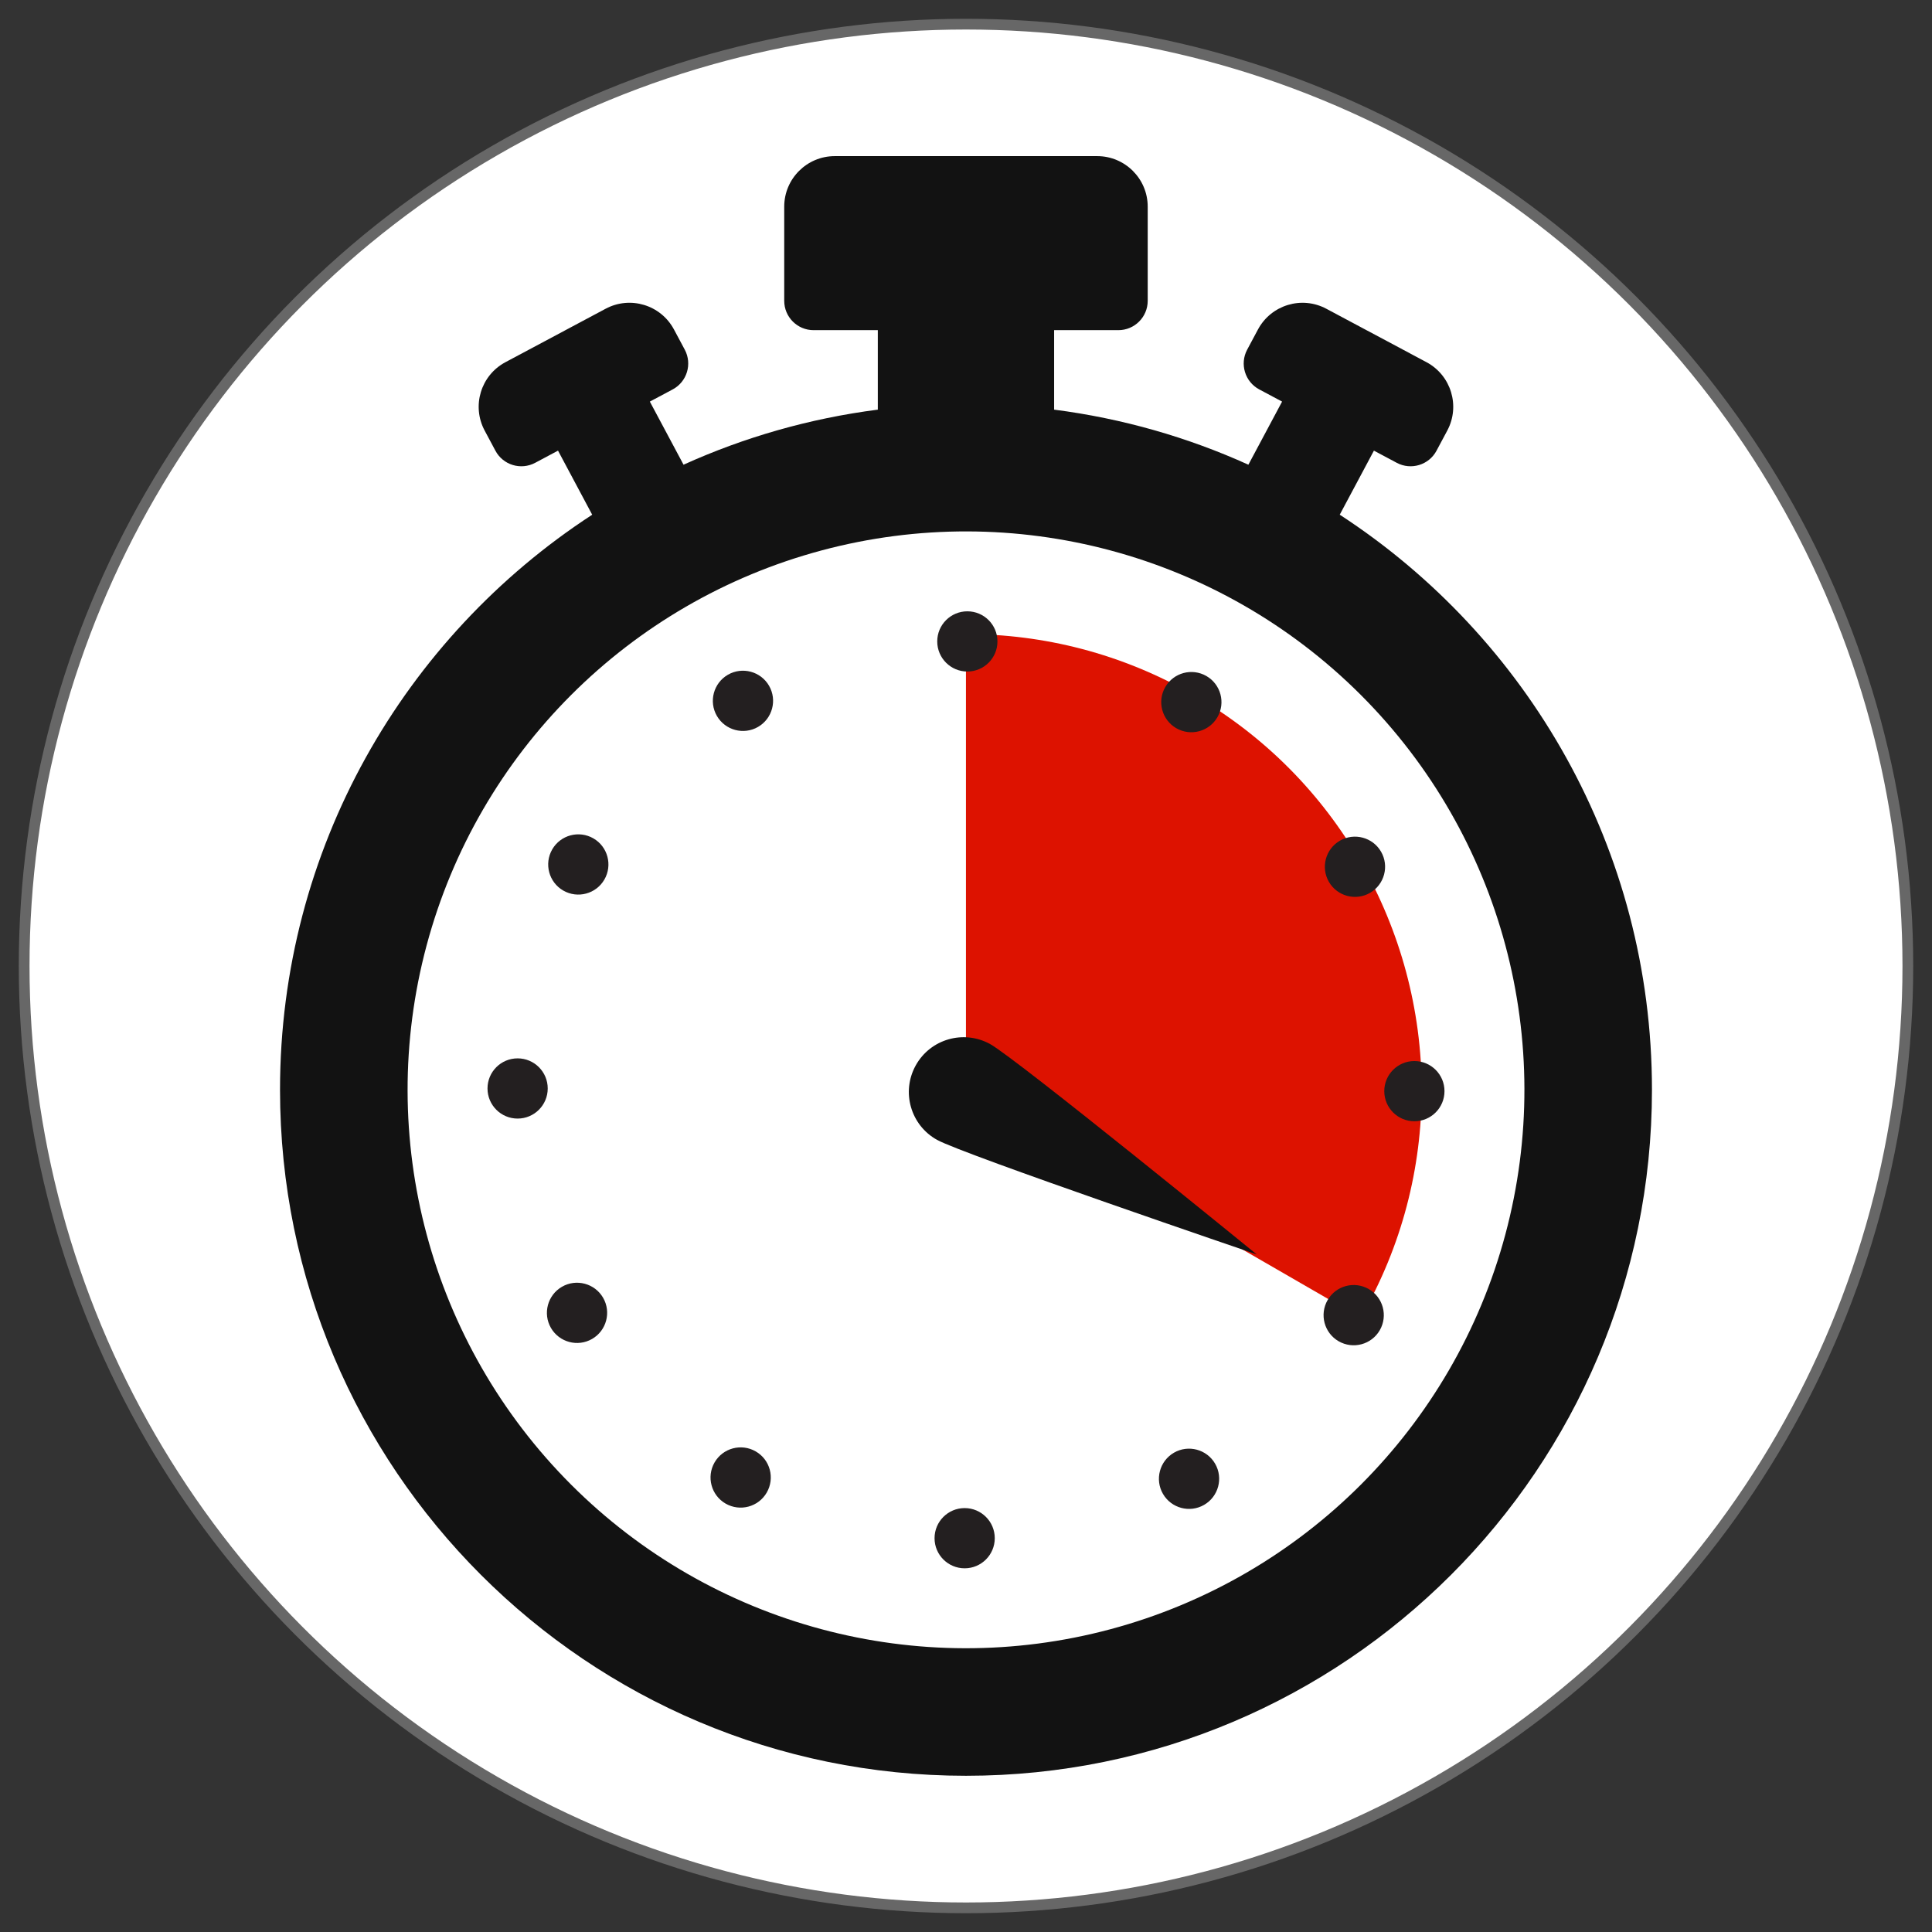 <?xml version="1.0" encoding="UTF-8"?><svg id="Layer_1" xmlns="http://www.w3.org/2000/svg" viewBox="0 0 360 360"><rect x="0" y="0" width="360" height="360" fill="#333333" stroke="none"/><defs><style>.cls-1{fill:#121212;}.cls-2,.cls-3{fill:#fff;}.cls-4{fill:#231f20;}.cls-5{fill:#dd1200;}.cls-3{stroke:#676767;stroke-miterlimit:10;stroke-width:2px;}</style></defs><circle class="cls-3" cx="180" cy="180" r="175.5"/><path class="cls-1" d="M249.64,95.91l6.37-11.94,4.26,2.27c2.66,1.42,5.98.41,7.4-2.25l2.01-3.76c2.45-4.59.71-10.29-3.87-12.74l-18.67-9.96c-4.59-2.45-10.29-.71-12.74,3.87l-2.01,3.76c-1.42,2.66-.41,5.98,2.25,7.4l4.26,2.27-6.28,11.76c-11.29-5.11-23.45-8.62-36.2-10.26v-14.81h11.97c3.02,0,5.47-2.45,5.47-5.47v-17.54c0-5.2-4.22-9.42-9.42-9.42h-48.89c-5.2,0-9.42,4.22-9.42,9.42v17.54c0,3.02,2.45,5.47,5.47,5.47h11.97v14.81c-12.75,1.64-24.91,5.15-36.2,10.26l-6.28-11.76,4.26-2.27c2.66-1.42,3.67-4.73,2.25-7.4l-2.01-3.76c-2.45-4.59-8.15-6.32-12.74-3.87l-18.67,9.96c-4.59,2.45-6.32,8.15-3.87,12.74l2.01,3.76c1.42,2.66,4.73,3.67,7.4,2.25l4.26-2.27,6.37,11.94c-35.01,22.8-58.17,62.26-58.17,107.16,0,70.59,57.23,127.82,127.82,127.82s127.82-57.23,127.82-127.82c0-44.89-23.17-84.36-58.17-107.16Z"/><circle class="cls-2" cx="180" cy="203.07" r="104.05" transform="translate(-90.87 186.76) rotate(-45)"/><path class="cls-5" d="M253.54,160.61c-7.21-12.51-17.68-23.36-31.08-31.09h0c-13.4-7.74-28.03-11.38-42.47-11.37v84.92h0l73.55,42.47c7.74-13.4,11.38-28.03,11.37-42.47-.01-14.89-3.95-29.56-11.38-42.46Z"/><path class="cls-4" d="M185.86,119.52c0,3.1-2.51,5.61-5.61,5.61s-5.61-2.51-5.61-5.61,2.51-5.61,5.61-5.61,5.61,2.51,5.61,5.61Z"/><path class="cls-1" d="M174.61,212.4c-4.93-2.73-6.71-8.94-3.98-13.87,2.73-4.93,8.94-6.71,13.87-3.98,4.93,2.73,49.68,39.2,49.68,39.2,0,0-54.64-18.62-59.57-21.35Z"/><path class="cls-4" d="M143.3,127.78c1.55,2.68.63,6.12-2.05,7.67-2.68,1.55-6.12.63-7.67-2.05-1.55-2.68-.63-6.12,2.05-7.67,2.68-1.55,6.12-.63,7.67,2.05Z"/><path class="cls-4" d="M110.57,156.22c2.68,1.55,3.6,4.98,2.05,7.67-1.55,2.68-4.98,3.6-7.67,2.05-2.68-1.55-3.6-4.98-2.05-7.67,1.55-2.68,4.98-3.6,7.67-2.05Z"/><path class="cls-4" d="M96.45,197.21c3.1,0,5.61,2.51,5.61,5.61s-2.51,5.61-5.61,5.61-5.61-2.51-5.61-5.61,2.51-5.61,5.61-5.61Z"/><path class="cls-4" d="M104.71,239.77c2.68-1.55,6.12-.63,7.67,2.05,1.55,2.68.63,6.12-2.05,7.67-2.68,1.55-6.12.63-7.67-2.05-1.55-2.68-.63-6.12,2.05-7.67Z"/><path class="cls-4" d="M133.15,272.5c1.55-2.68,4.98-3.6,7.67-2.05s3.6,4.98,2.05,7.67c-1.55,2.68-4.98,3.6-7.67,2.05-2.68-1.55-3.6-4.98-2.05-7.67Z"/><path class="cls-4" d="M174.14,286.62c0-3.1,2.51-5.61,5.61-5.61s5.61,2.51,5.61,5.61-2.51,5.61-5.61,5.61-5.61-2.51-5.61-5.61Z"/><path class="cls-4" d="M216.7,278.36c-1.55-2.68-.63-6.12,2.05-7.67s6.12-.63,7.67,2.05c1.55,2.68.63,6.12-2.05,7.67s-6.12.63-7.67-2.05Z"/><path class="cls-4" d="M249.43,249.92c-2.68-1.55-3.6-4.98-2.05-7.67s4.98-3.6,7.67-2.05c2.68,1.55,3.6,4.98,2.05,7.67-1.55,2.68-4.98,3.6-7.67,2.05Z"/><path class="cls-4" d="M263.55,208.93c-3.1,0-5.61-2.51-5.61-5.61s2.51-5.61,5.61-5.61,5.61,2.51,5.61,5.61-2.51,5.61-5.61,5.61Z"/><path class="cls-4" d="M255.29,166.37c-2.68,1.55-6.12.63-7.67-2.05s-.63-6.12,2.05-7.67c2.68-1.55,6.12-.63,7.67,2.05,1.55,2.68.63,6.12-2.05,7.67Z"/><path class="cls-4" d="M226.85,133.64c-1.55,2.68-4.98,3.6-7.67,2.05-2.68-1.55-3.6-4.98-2.05-7.67,1.55-2.68,4.98-3.6,7.67-2.05,2.68,1.55,3.6,4.98,2.05,7.67Z"/></svg>